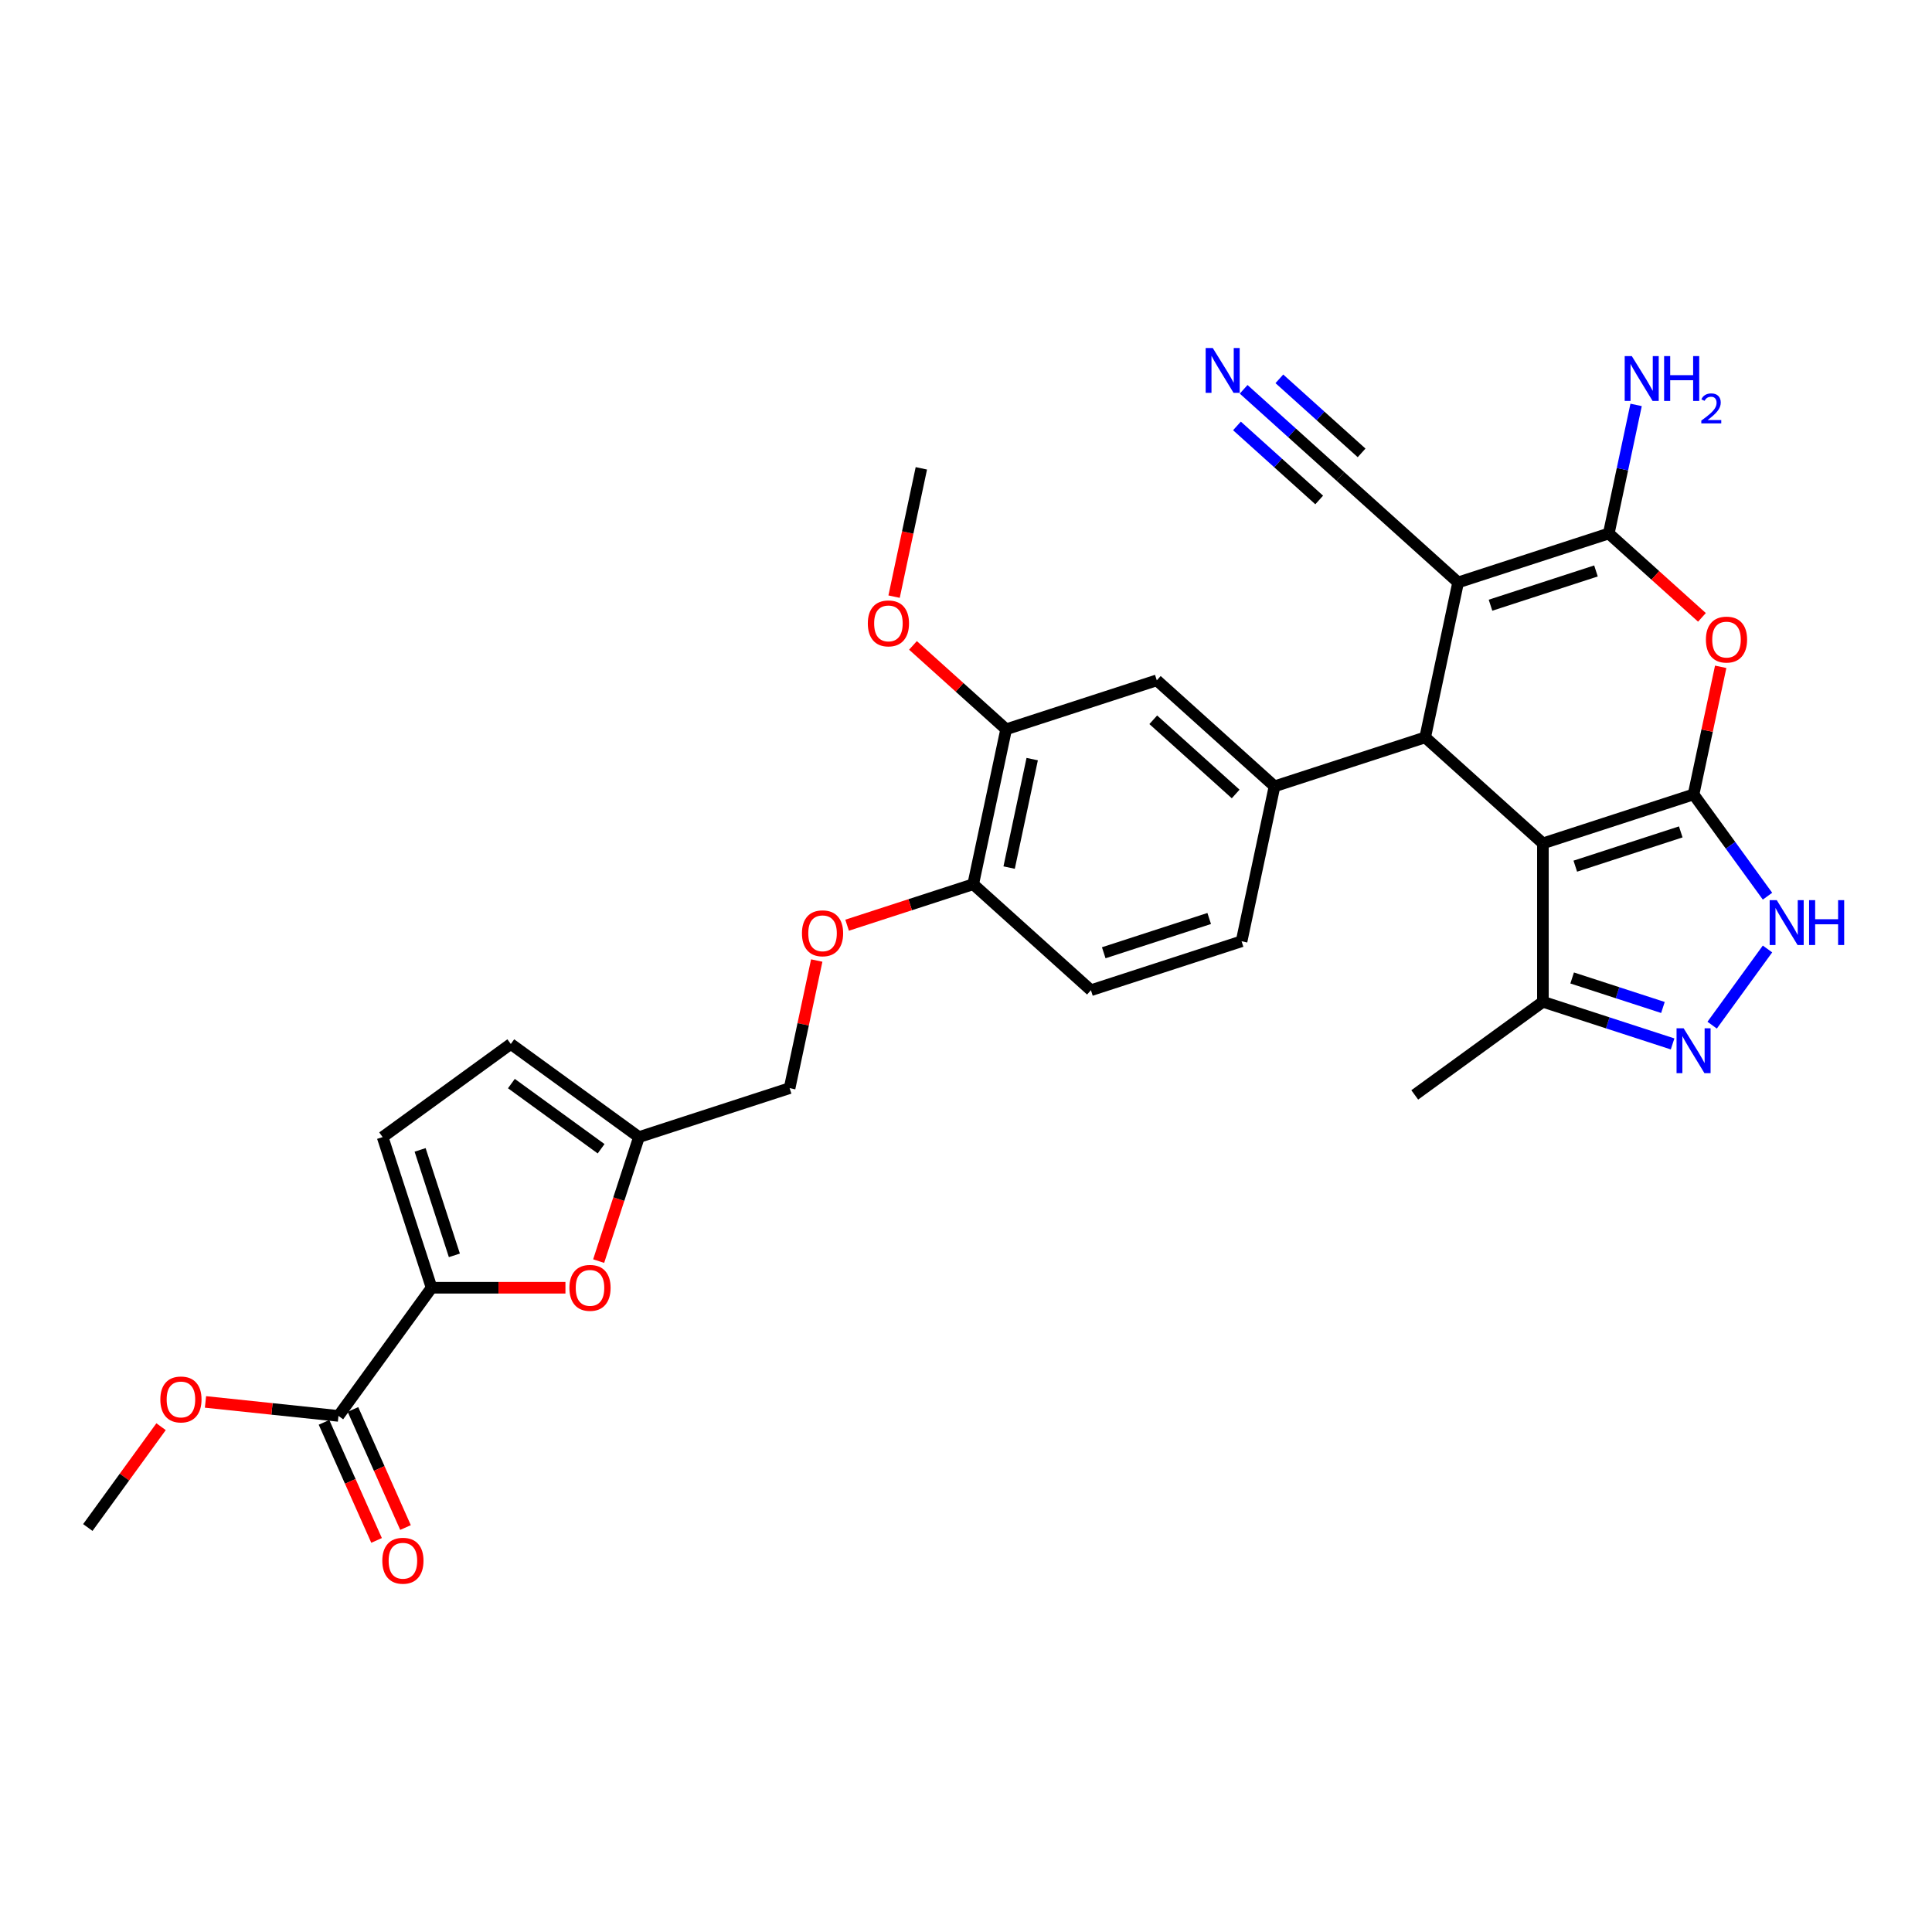<?xml version='1.0' encoding='iso-8859-1'?>
<svg version='1.1' baseProfile='full'
              xmlns='http://www.w3.org/2000/svg'
                      xmlns:rdkit='http://www.rdkit.org/xml'
                      xmlns:xlink='http://www.w3.org/1999/xlink'
                  xml:space='preserve'
width='1000px' height='1000px' viewBox='0 0 1000 1000'>
<!-- END OF HEADER -->
<rect style='opacity:1.0;fill:#FFFFFF;stroke:none' width='1000' height='1000' x='0' y='0'> </rect>
<path class='bond-0' d='M 876.587,411.192 L 798.606,436.529' style='fill:none;fill-rule:evenodd;stroke:#000000;stroke-width:6px;stroke-linecap:butt;stroke-linejoin:miter;stroke-opacity:1' />
<path class='bond-0' d='M 869.957,430.589 L 815.371,448.325' style='fill:none;fill-rule:evenodd;stroke:#000000;stroke-width:6px;stroke-linecap:butt;stroke-linejoin:miter;stroke-opacity:1' />
<path class='bond-4' d='M 876.587,411.192 L 883.606,378.167' style='fill:none;fill-rule:evenodd;stroke:#000000;stroke-width:6px;stroke-linecap:butt;stroke-linejoin:miter;stroke-opacity:1' />
<path class='bond-4' d='M 883.606,378.167 L 890.626,345.142' style='fill:none;fill-rule:evenodd;stroke:#FF0000;stroke-width:6px;stroke-linecap:butt;stroke-linejoin:miter;stroke-opacity:1' />
<path class='bond-5' d='M 876.587,411.192 L 895.722,437.529' style='fill:none;fill-rule:evenodd;stroke:#000000;stroke-width:6px;stroke-linecap:butt;stroke-linejoin:miter;stroke-opacity:1' />
<path class='bond-5' d='M 895.722,437.529 L 914.857,463.866' style='fill:none;fill-rule:evenodd;stroke:#0000FF;stroke-width:6px;stroke-linecap:butt;stroke-linejoin:miter;stroke-opacity:1' />
<path class='bond-2' d='M 798.606,436.529 L 737.673,381.665' style='fill:none;fill-rule:evenodd;stroke:#000000;stroke-width:6px;stroke-linecap:butt;stroke-linejoin:miter;stroke-opacity:1' />
<path class='bond-9' d='M 798.606,436.529 L 798.606,518.523' style='fill:none;fill-rule:evenodd;stroke:#000000;stroke-width:6px;stroke-linecap:butt;stroke-linejoin:miter;stroke-opacity:1' />
<path class='bond-1' d='M 754.72,301.462 L 832.701,276.125' style='fill:none;fill-rule:evenodd;stroke:#000000;stroke-width:6px;stroke-linecap:butt;stroke-linejoin:miter;stroke-opacity:1' />
<path class='bond-1' d='M 771.485,313.258 L 826.071,295.522' style='fill:none;fill-rule:evenodd;stroke:#000000;stroke-width:6px;stroke-linecap:butt;stroke-linejoin:miter;stroke-opacity:1' />
<path class='bond-11' d='M 754.72,301.462 L 693.787,246.598' style='fill:none;fill-rule:evenodd;stroke:#000000;stroke-width:6px;stroke-linecap:butt;stroke-linejoin:miter;stroke-opacity:1' />
<path class='bond-32' d='M 754.72,301.462 L 737.673,381.665' style='fill:none;fill-rule:evenodd;stroke:#000000;stroke-width:6px;stroke-linecap:butt;stroke-linejoin:miter;stroke-opacity:1' />
<path class='bond-7' d='M 737.673,381.665 L 659.692,407.002' style='fill:none;fill-rule:evenodd;stroke:#000000;stroke-width:6px;stroke-linecap:butt;stroke-linejoin:miter;stroke-opacity:1' />
<path class='bond-3' d='M 832.701,276.125 L 856.813,297.836' style='fill:none;fill-rule:evenodd;stroke:#000000;stroke-width:6px;stroke-linecap:butt;stroke-linejoin:miter;stroke-opacity:1' />
<path class='bond-3' d='M 856.813,297.836 L 880.925,319.546' style='fill:none;fill-rule:evenodd;stroke:#FF0000;stroke-width:6px;stroke-linecap:butt;stroke-linejoin:miter;stroke-opacity:1' />
<path class='bond-22' d='M 832.701,276.125 L 839.773,242.854' style='fill:none;fill-rule:evenodd;stroke:#000000;stroke-width:6px;stroke-linecap:butt;stroke-linejoin:miter;stroke-opacity:1' />
<path class='bond-22' d='M 839.773,242.854 L 846.845,209.583' style='fill:none;fill-rule:evenodd;stroke:#0000FF;stroke-width:6px;stroke-linecap:butt;stroke-linejoin:miter;stroke-opacity:1' />
<path class='bond-6' d='M 914.857,491.186 L 886.205,530.623' style='fill:none;fill-rule:evenodd;stroke:#0000FF;stroke-width:6px;stroke-linecap:butt;stroke-linejoin:miter;stroke-opacity:1' />
<path class='bond-31' d='M 865.731,540.333 L 832.168,529.428' style='fill:none;fill-rule:evenodd;stroke:#0000FF;stroke-width:6px;stroke-linecap:butt;stroke-linejoin:miter;stroke-opacity:1' />
<path class='bond-31' d='M 832.168,529.428 L 798.606,518.523' style='fill:none;fill-rule:evenodd;stroke:#000000;stroke-width:6px;stroke-linecap:butt;stroke-linejoin:miter;stroke-opacity:1' />
<path class='bond-31' d='M 860.73,521.466 L 837.236,513.832' style='fill:none;fill-rule:evenodd;stroke:#0000FF;stroke-width:6px;stroke-linecap:butt;stroke-linejoin:miter;stroke-opacity:1' />
<path class='bond-31' d='M 837.236,513.832 L 813.742,506.199' style='fill:none;fill-rule:evenodd;stroke:#000000;stroke-width:6px;stroke-linecap:butt;stroke-linejoin:miter;stroke-opacity:1' />
<path class='bond-15' d='M 659.692,407.002 L 598.758,352.137' style='fill:none;fill-rule:evenodd;stroke:#000000;stroke-width:6px;stroke-linecap:butt;stroke-linejoin:miter;stroke-opacity:1' />
<path class='bond-15' d='M 639.579,410.959 L 596.925,372.554' style='fill:none;fill-rule:evenodd;stroke:#000000;stroke-width:6px;stroke-linecap:butt;stroke-linejoin:miter;stroke-opacity:1' />
<path class='bond-20' d='M 659.692,407.002 L 642.644,487.204' style='fill:none;fill-rule:evenodd;stroke:#000000;stroke-width:6px;stroke-linecap:butt;stroke-linejoin:miter;stroke-opacity:1' />
<path class='bond-8' d='M 223.389,666.535 L 258.031,666.535' style='fill:none;fill-rule:evenodd;stroke:#000000;stroke-width:6px;stroke-linecap:butt;stroke-linejoin:miter;stroke-opacity:1' />
<path class='bond-8' d='M 258.031,666.535 L 292.674,666.535' style='fill:none;fill-rule:evenodd;stroke:#FF0000;stroke-width:6px;stroke-linecap:butt;stroke-linejoin:miter;stroke-opacity:1' />
<path class='bond-12' d='M 223.389,666.535 L 175.194,732.87' style='fill:none;fill-rule:evenodd;stroke:#000000;stroke-width:6px;stroke-linecap:butt;stroke-linejoin:miter;stroke-opacity:1' />
<path class='bond-34' d='M 223.389,666.535 L 198.052,588.554' style='fill:none;fill-rule:evenodd;stroke:#000000;stroke-width:6px;stroke-linecap:butt;stroke-linejoin:miter;stroke-opacity:1' />
<path class='bond-34' d='M 235.185,649.771 L 217.448,595.184' style='fill:none;fill-rule:evenodd;stroke:#000000;stroke-width:6px;stroke-linecap:butt;stroke-linejoin:miter;stroke-opacity:1' />
<path class='bond-28' d='M 798.606,518.523 L 732.271,566.718' style='fill:none;fill-rule:evenodd;stroke:#000000;stroke-width:6px;stroke-linecap:butt;stroke-linejoin:miter;stroke-opacity:1' />
<path class='bond-10' d='M 309.864,652.744 L 320.292,620.649' style='fill:none;fill-rule:evenodd;stroke:#FF0000;stroke-width:6px;stroke-linecap:butt;stroke-linejoin:miter;stroke-opacity:1' />
<path class='bond-10' d='M 320.292,620.649 L 330.721,588.554' style='fill:none;fill-rule:evenodd;stroke:#000000;stroke-width:6px;stroke-linecap:butt;stroke-linejoin:miter;stroke-opacity:1' />
<path class='bond-14' d='M 693.787,246.598 L 668.748,224.053' style='fill:none;fill-rule:evenodd;stroke:#000000;stroke-width:6px;stroke-linecap:butt;stroke-linejoin:miter;stroke-opacity:1' />
<path class='bond-14' d='M 668.748,224.053 L 643.709,201.508' style='fill:none;fill-rule:evenodd;stroke:#0000FF;stroke-width:6px;stroke-linecap:butt;stroke-linejoin:miter;stroke-opacity:1' />
<path class='bond-14' d='M 704.76,234.411 L 683.477,215.248' style='fill:none;fill-rule:evenodd;stroke:#000000;stroke-width:6px;stroke-linecap:butt;stroke-linejoin:miter;stroke-opacity:1' />
<path class='bond-14' d='M 683.477,215.248 L 662.194,196.085' style='fill:none;fill-rule:evenodd;stroke:#0000FF;stroke-width:6px;stroke-linecap:butt;stroke-linejoin:miter;stroke-opacity:1' />
<path class='bond-14' d='M 682.814,258.784 L 661.531,239.621' style='fill:none;fill-rule:evenodd;stroke:#000000;stroke-width:6px;stroke-linecap:butt;stroke-linejoin:miter;stroke-opacity:1' />
<path class='bond-14' d='M 661.531,239.621 L 640.248,220.458' style='fill:none;fill-rule:evenodd;stroke:#0000FF;stroke-width:6px;stroke-linecap:butt;stroke-linejoin:miter;stroke-opacity:1' />
<path class='bond-23' d='M 167.704,736.205 L 181.308,766.762' style='fill:none;fill-rule:evenodd;stroke:#000000;stroke-width:6px;stroke-linecap:butt;stroke-linejoin:miter;stroke-opacity:1' />
<path class='bond-23' d='M 181.308,766.762 L 194.913,797.319' style='fill:none;fill-rule:evenodd;stroke:#FF0000;stroke-width:6px;stroke-linecap:butt;stroke-linejoin:miter;stroke-opacity:1' />
<path class='bond-23' d='M 182.685,729.535 L 196.29,760.092' style='fill:none;fill-rule:evenodd;stroke:#000000;stroke-width:6px;stroke-linecap:butt;stroke-linejoin:miter;stroke-opacity:1' />
<path class='bond-23' d='M 196.29,760.092 L 209.894,790.649' style='fill:none;fill-rule:evenodd;stroke:#FF0000;stroke-width:6px;stroke-linecap:butt;stroke-linejoin:miter;stroke-opacity:1' />
<path class='bond-26' d='M 175.194,732.87 L 140.776,729.252' style='fill:none;fill-rule:evenodd;stroke:#000000;stroke-width:6px;stroke-linecap:butt;stroke-linejoin:miter;stroke-opacity:1' />
<path class='bond-26' d='M 140.776,729.252 L 106.358,725.635' style='fill:none;fill-rule:evenodd;stroke:#FF0000;stroke-width:6px;stroke-linecap:butt;stroke-linejoin:miter;stroke-opacity:1' />
<path class='bond-13' d='M 198.052,588.554 L 264.386,540.36' style='fill:none;fill-rule:evenodd;stroke:#000000;stroke-width:6px;stroke-linecap:butt;stroke-linejoin:miter;stroke-opacity:1' />
<path class='bond-18' d='M 598.758,352.137 L 520.777,377.475' style='fill:none;fill-rule:evenodd;stroke:#000000;stroke-width:6px;stroke-linecap:butt;stroke-linejoin:miter;stroke-opacity:1' />
<path class='bond-16' d='M 330.721,588.554 L 408.701,563.217' style='fill:none;fill-rule:evenodd;stroke:#000000;stroke-width:6px;stroke-linecap:butt;stroke-linejoin:miter;stroke-opacity:1' />
<path class='bond-17' d='M 330.721,588.554 L 264.386,540.36' style='fill:none;fill-rule:evenodd;stroke:#000000;stroke-width:6px;stroke-linecap:butt;stroke-linejoin:miter;stroke-opacity:1' />
<path class='bond-17' d='M 311.131,594.592 L 264.697,560.856' style='fill:none;fill-rule:evenodd;stroke:#000000;stroke-width:6px;stroke-linecap:butt;stroke-linejoin:miter;stroke-opacity:1' />
<path class='bond-27' d='M 520.777,377.475 L 496.665,355.764' style='fill:none;fill-rule:evenodd;stroke:#000000;stroke-width:6px;stroke-linecap:butt;stroke-linejoin:miter;stroke-opacity:1' />
<path class='bond-27' d='M 496.665,355.764 L 472.553,334.054' style='fill:none;fill-rule:evenodd;stroke:#FF0000;stroke-width:6px;stroke-linecap:butt;stroke-linejoin:miter;stroke-opacity:1' />
<path class='bond-33' d='M 520.777,377.475 L 503.73,457.677' style='fill:none;fill-rule:evenodd;stroke:#000000;stroke-width:6px;stroke-linecap:butt;stroke-linejoin:miter;stroke-opacity:1' />
<path class='bond-33' d='M 534.261,392.915 L 522.327,449.056' style='fill:none;fill-rule:evenodd;stroke:#000000;stroke-width:6px;stroke-linecap:butt;stroke-linejoin:miter;stroke-opacity:1' />
<path class='bond-19' d='M 503.73,457.677 L 564.663,512.542' style='fill:none;fill-rule:evenodd;stroke:#000000;stroke-width:6px;stroke-linecap:butt;stroke-linejoin:miter;stroke-opacity:1' />
<path class='bond-21' d='M 503.73,457.677 L 471.094,468.281' style='fill:none;fill-rule:evenodd;stroke:#000000;stroke-width:6px;stroke-linecap:butt;stroke-linejoin:miter;stroke-opacity:1' />
<path class='bond-21' d='M 471.094,468.281 L 438.458,478.885' style='fill:none;fill-rule:evenodd;stroke:#FF0000;stroke-width:6px;stroke-linecap:butt;stroke-linejoin:miter;stroke-opacity:1' />
<path class='bond-24' d='M 642.644,487.204 L 564.663,512.542' style='fill:none;fill-rule:evenodd;stroke:#000000;stroke-width:6px;stroke-linecap:butt;stroke-linejoin:miter;stroke-opacity:1' />
<path class='bond-24' d='M 625.879,475.409 L 571.293,493.145' style='fill:none;fill-rule:evenodd;stroke:#000000;stroke-width:6px;stroke-linecap:butt;stroke-linejoin:miter;stroke-opacity:1' />
<path class='bond-25' d='M 422.741,497.167 L 415.721,530.192' style='fill:none;fill-rule:evenodd;stroke:#FF0000;stroke-width:6px;stroke-linecap:butt;stroke-linejoin:miter;stroke-opacity:1' />
<path class='bond-25' d='M 415.721,530.192 L 408.701,563.217' style='fill:none;fill-rule:evenodd;stroke:#000000;stroke-width:6px;stroke-linecap:butt;stroke-linejoin:miter;stroke-opacity:1' />
<path class='bond-29' d='M 83.367,738.451 L 64.411,764.542' style='fill:none;fill-rule:evenodd;stroke:#FF0000;stroke-width:6px;stroke-linecap:butt;stroke-linejoin:miter;stroke-opacity:1' />
<path class='bond-29' d='M 64.411,764.542 L 45.455,790.634' style='fill:none;fill-rule:evenodd;stroke:#000000;stroke-width:6px;stroke-linecap:butt;stroke-linejoin:miter;stroke-opacity:1' />
<path class='bond-30' d='M 462.775,308.819 L 469.833,275.613' style='fill:none;fill-rule:evenodd;stroke:#FF0000;stroke-width:6px;stroke-linecap:butt;stroke-linejoin:miter;stroke-opacity:1' />
<path class='bond-30' d='M 469.833,275.613 L 476.891,242.408' style='fill:none;fill-rule:evenodd;stroke:#000000;stroke-width:6px;stroke-linecap:butt;stroke-linejoin:miter;stroke-opacity:1' />
<path  class='atom-5' d='M 882.975 331.055
Q 882.975 325.48, 885.73 322.364
Q 888.485 319.248, 893.634 319.248
Q 898.784 319.248, 901.539 322.364
Q 904.294 325.48, 904.294 331.055
Q 904.294 336.696, 901.506 339.91
Q 898.718 343.092, 893.634 343.092
Q 888.518 343.092, 885.73 339.91
Q 882.975 336.729, 882.975 331.055
M 893.634 340.468
Q 897.176 340.468, 899.079 338.107
Q 901.014 335.712, 901.014 331.055
Q 901.014 326.496, 899.079 324.2
Q 897.176 321.872, 893.634 321.872
Q 890.092 321.872, 888.157 324.168
Q 886.255 326.463, 886.255 331.055
Q 886.255 335.745, 888.157 338.107
Q 890.092 340.468, 893.634 340.468
' fill='#FF0000'/>
<path  class='atom-6' d='M 919.649 465.916
L 927.258 478.215
Q 928.012 479.428, 929.226 481.626
Q 930.439 483.823, 930.505 483.955
L 930.505 465.916
L 933.588 465.916
L 933.588 489.137
L 930.406 489.137
L 922.24 475.69
Q 921.289 474.115, 920.272 472.311
Q 919.288 470.508, 918.993 469.95
L 918.993 489.137
L 915.975 489.137
L 915.975 465.916
L 919.649 465.916
' fill='#0000FF'/>
<path  class='atom-6' d='M 936.376 465.916
L 939.524 465.916
L 939.524 475.788
L 951.397 475.788
L 951.397 465.916
L 954.545 465.916
L 954.545 489.137
L 951.397 489.137
L 951.397 478.412
L 939.524 478.412
L 939.524 489.137
L 936.376 489.137
L 936.376 465.916
' fill='#0000FF'/>
<path  class='atom-7' d='M 871.454 532.25
L 879.063 544.549
Q 879.817 545.763, 881.031 547.96
Q 882.244 550.158, 882.31 550.289
L 882.31 532.25
L 885.393 532.25
L 885.393 555.471
L 882.212 555.471
L 874.045 542.024
Q 873.094 540.45, 872.077 538.646
Q 871.093 536.842, 870.798 536.284
L 870.798 555.471
L 867.781 555.471
L 867.781 532.25
L 871.454 532.25
' fill='#0000FF'/>
<path  class='atom-11' d='M 294.724 666.601
Q 294.724 661.025, 297.479 657.91
Q 300.234 654.794, 305.383 654.794
Q 310.532 654.794, 313.287 657.91
Q 316.042 661.025, 316.042 666.601
Q 316.042 672.242, 313.254 675.456
Q 310.467 678.638, 305.383 678.638
Q 300.267 678.638, 297.479 675.456
Q 294.724 672.275, 294.724 666.601
M 305.383 676.014
Q 308.925 676.014, 310.827 673.652
Q 312.762 671.258, 312.762 666.601
Q 312.762 662.042, 310.827 659.746
Q 308.925 657.418, 305.383 657.418
Q 301.841 657.418, 299.906 659.713
Q 298.004 662.009, 298.004 666.601
Q 298.004 671.291, 299.906 673.652
Q 301.841 676.014, 305.383 676.014
' fill='#FF0000'/>
<path  class='atom-15' d='M 627.72 180.123
L 635.329 192.422
Q 636.084 193.635, 637.297 195.833
Q 638.511 198.03, 638.576 198.161
L 638.576 180.123
L 641.659 180.123
L 641.659 203.343
L 638.478 203.343
L 630.311 189.896
Q 629.36 188.322, 628.344 186.518
Q 627.36 184.714, 627.064 184.157
L 627.064 203.343
L 624.047 203.343
L 624.047 180.123
L 627.72 180.123
' fill='#0000FF'/>
<path  class='atom-22' d='M 415.09 483.08
Q 415.09 477.505, 417.845 474.389
Q 420.6 471.273, 425.749 471.273
Q 430.898 471.273, 433.653 474.389
Q 436.408 477.505, 436.408 483.08
Q 436.408 488.721, 433.62 491.936
Q 430.833 495.117, 425.749 495.117
Q 420.633 495.117, 417.845 491.936
Q 415.09 488.754, 415.09 483.08
M 425.749 492.493
Q 429.291 492.493, 431.193 490.132
Q 433.128 487.738, 433.128 483.08
Q 433.128 478.521, 431.193 476.226
Q 429.291 473.897, 425.749 473.897
Q 422.207 473.897, 420.272 476.193
Q 418.369 478.489, 418.369 483.08
Q 418.369 487.77, 420.272 490.132
Q 422.207 492.493, 425.749 492.493
' fill='#FF0000'/>
<path  class='atom-23' d='M 844.616 184.312
L 852.225 196.611
Q 852.979 197.825, 854.192 200.022
Q 855.406 202.22, 855.472 202.351
L 855.472 184.312
L 858.555 184.312
L 858.555 207.533
L 855.373 207.533
L 847.207 194.086
Q 846.255 192.512, 845.239 190.708
Q 844.255 188.904, 843.96 188.346
L 843.96 207.533
L 840.942 207.533
L 840.942 184.312
L 844.616 184.312
' fill='#0000FF'/>
<path  class='atom-23' d='M 861.342 184.312
L 864.491 184.312
L 864.491 194.184
L 876.364 194.184
L 876.364 184.312
L 879.512 184.312
L 879.512 207.533
L 876.364 207.533
L 876.364 196.808
L 864.491 196.808
L 864.491 207.533
L 861.342 207.533
L 861.342 184.312
' fill='#0000FF'/>
<path  class='atom-23' d='M 880.638 206.718
Q 881.201 205.268, 882.543 204.467
Q 883.885 203.644, 885.746 203.644
Q 888.063 203.644, 889.361 204.9
Q 890.66 206.155, 890.66 208.385
Q 890.66 210.658, 888.972 212.779
Q 887.305 214.901, 883.842 217.412
L 890.92 217.412
L 890.92 219.143
L 880.595 219.143
L 880.595 217.693
Q 883.452 215.658, 885.14 214.143
Q 886.85 212.628, 887.673 211.264
Q 888.495 209.9, 888.495 208.493
Q 888.495 207.021, 887.76 206.199
Q 887.024 205.376, 885.746 205.376
Q 884.513 205.376, 883.69 205.874
Q 882.867 206.372, 882.283 207.476
L 880.638 206.718
' fill='#0000FF'/>
<path  class='atom-24' d='M 197.885 807.841
Q 197.885 802.265, 200.64 799.149
Q 203.395 796.033, 208.544 796.033
Q 213.693 796.033, 216.448 799.149
Q 219.203 802.265, 219.203 807.841
Q 219.203 813.482, 216.416 816.696
Q 213.628 819.877, 208.544 819.877
Q 203.428 819.877, 200.64 816.696
Q 197.885 813.515, 197.885 807.841
M 208.544 817.254
Q 212.086 817.254, 213.989 814.892
Q 215.924 812.498, 215.924 807.841
Q 215.924 803.282, 213.989 800.986
Q 212.086 798.657, 208.544 798.657
Q 205.002 798.657, 203.067 800.953
Q 201.165 803.249, 201.165 807.841
Q 201.165 812.531, 203.067 814.892
Q 205.002 817.254, 208.544 817.254
' fill='#FF0000'/>
<path  class='atom-27' d='M 82.99 724.365
Q 82.99 718.789, 85.745 715.673
Q 88.5 712.558, 93.649 712.558
Q 98.799 712.558, 101.554 715.673
Q 104.309 718.789, 104.309 724.365
Q 104.309 730.006, 101.521 733.22
Q 98.733 736.401, 93.649 736.401
Q 88.533 736.401, 85.745 733.22
Q 82.99 730.039, 82.99 724.365
M 93.649 733.778
Q 97.192 733.778, 99.094 731.416
Q 101.029 729.022, 101.029 724.365
Q 101.029 719.806, 99.094 717.51
Q 97.192 715.181, 93.649 715.181
Q 90.107 715.181, 88.172 717.477
Q 86.27 719.773, 86.27 724.365
Q 86.27 729.055, 88.172 731.416
Q 90.107 733.778, 93.649 733.778
' fill='#FF0000'/>
<path  class='atom-28' d='M 449.185 322.676
Q 449.185 317.1, 451.94 313.985
Q 454.695 310.869, 459.844 310.869
Q 464.993 310.869, 467.748 313.985
Q 470.503 317.1, 470.503 322.676
Q 470.503 328.317, 467.715 331.531
Q 464.928 334.713, 459.844 334.713
Q 454.728 334.713, 451.94 331.531
Q 449.185 328.35, 449.185 322.676
M 459.844 332.089
Q 463.386 332.089, 465.288 329.727
Q 467.223 327.333, 467.223 322.676
Q 467.223 318.117, 465.288 315.821
Q 463.386 313.493, 459.844 313.493
Q 456.302 313.493, 454.367 315.788
Q 452.464 318.084, 452.464 322.676
Q 452.464 327.366, 454.367 329.727
Q 456.302 332.089, 459.844 332.089
' fill='#FF0000'/>
</svg>
